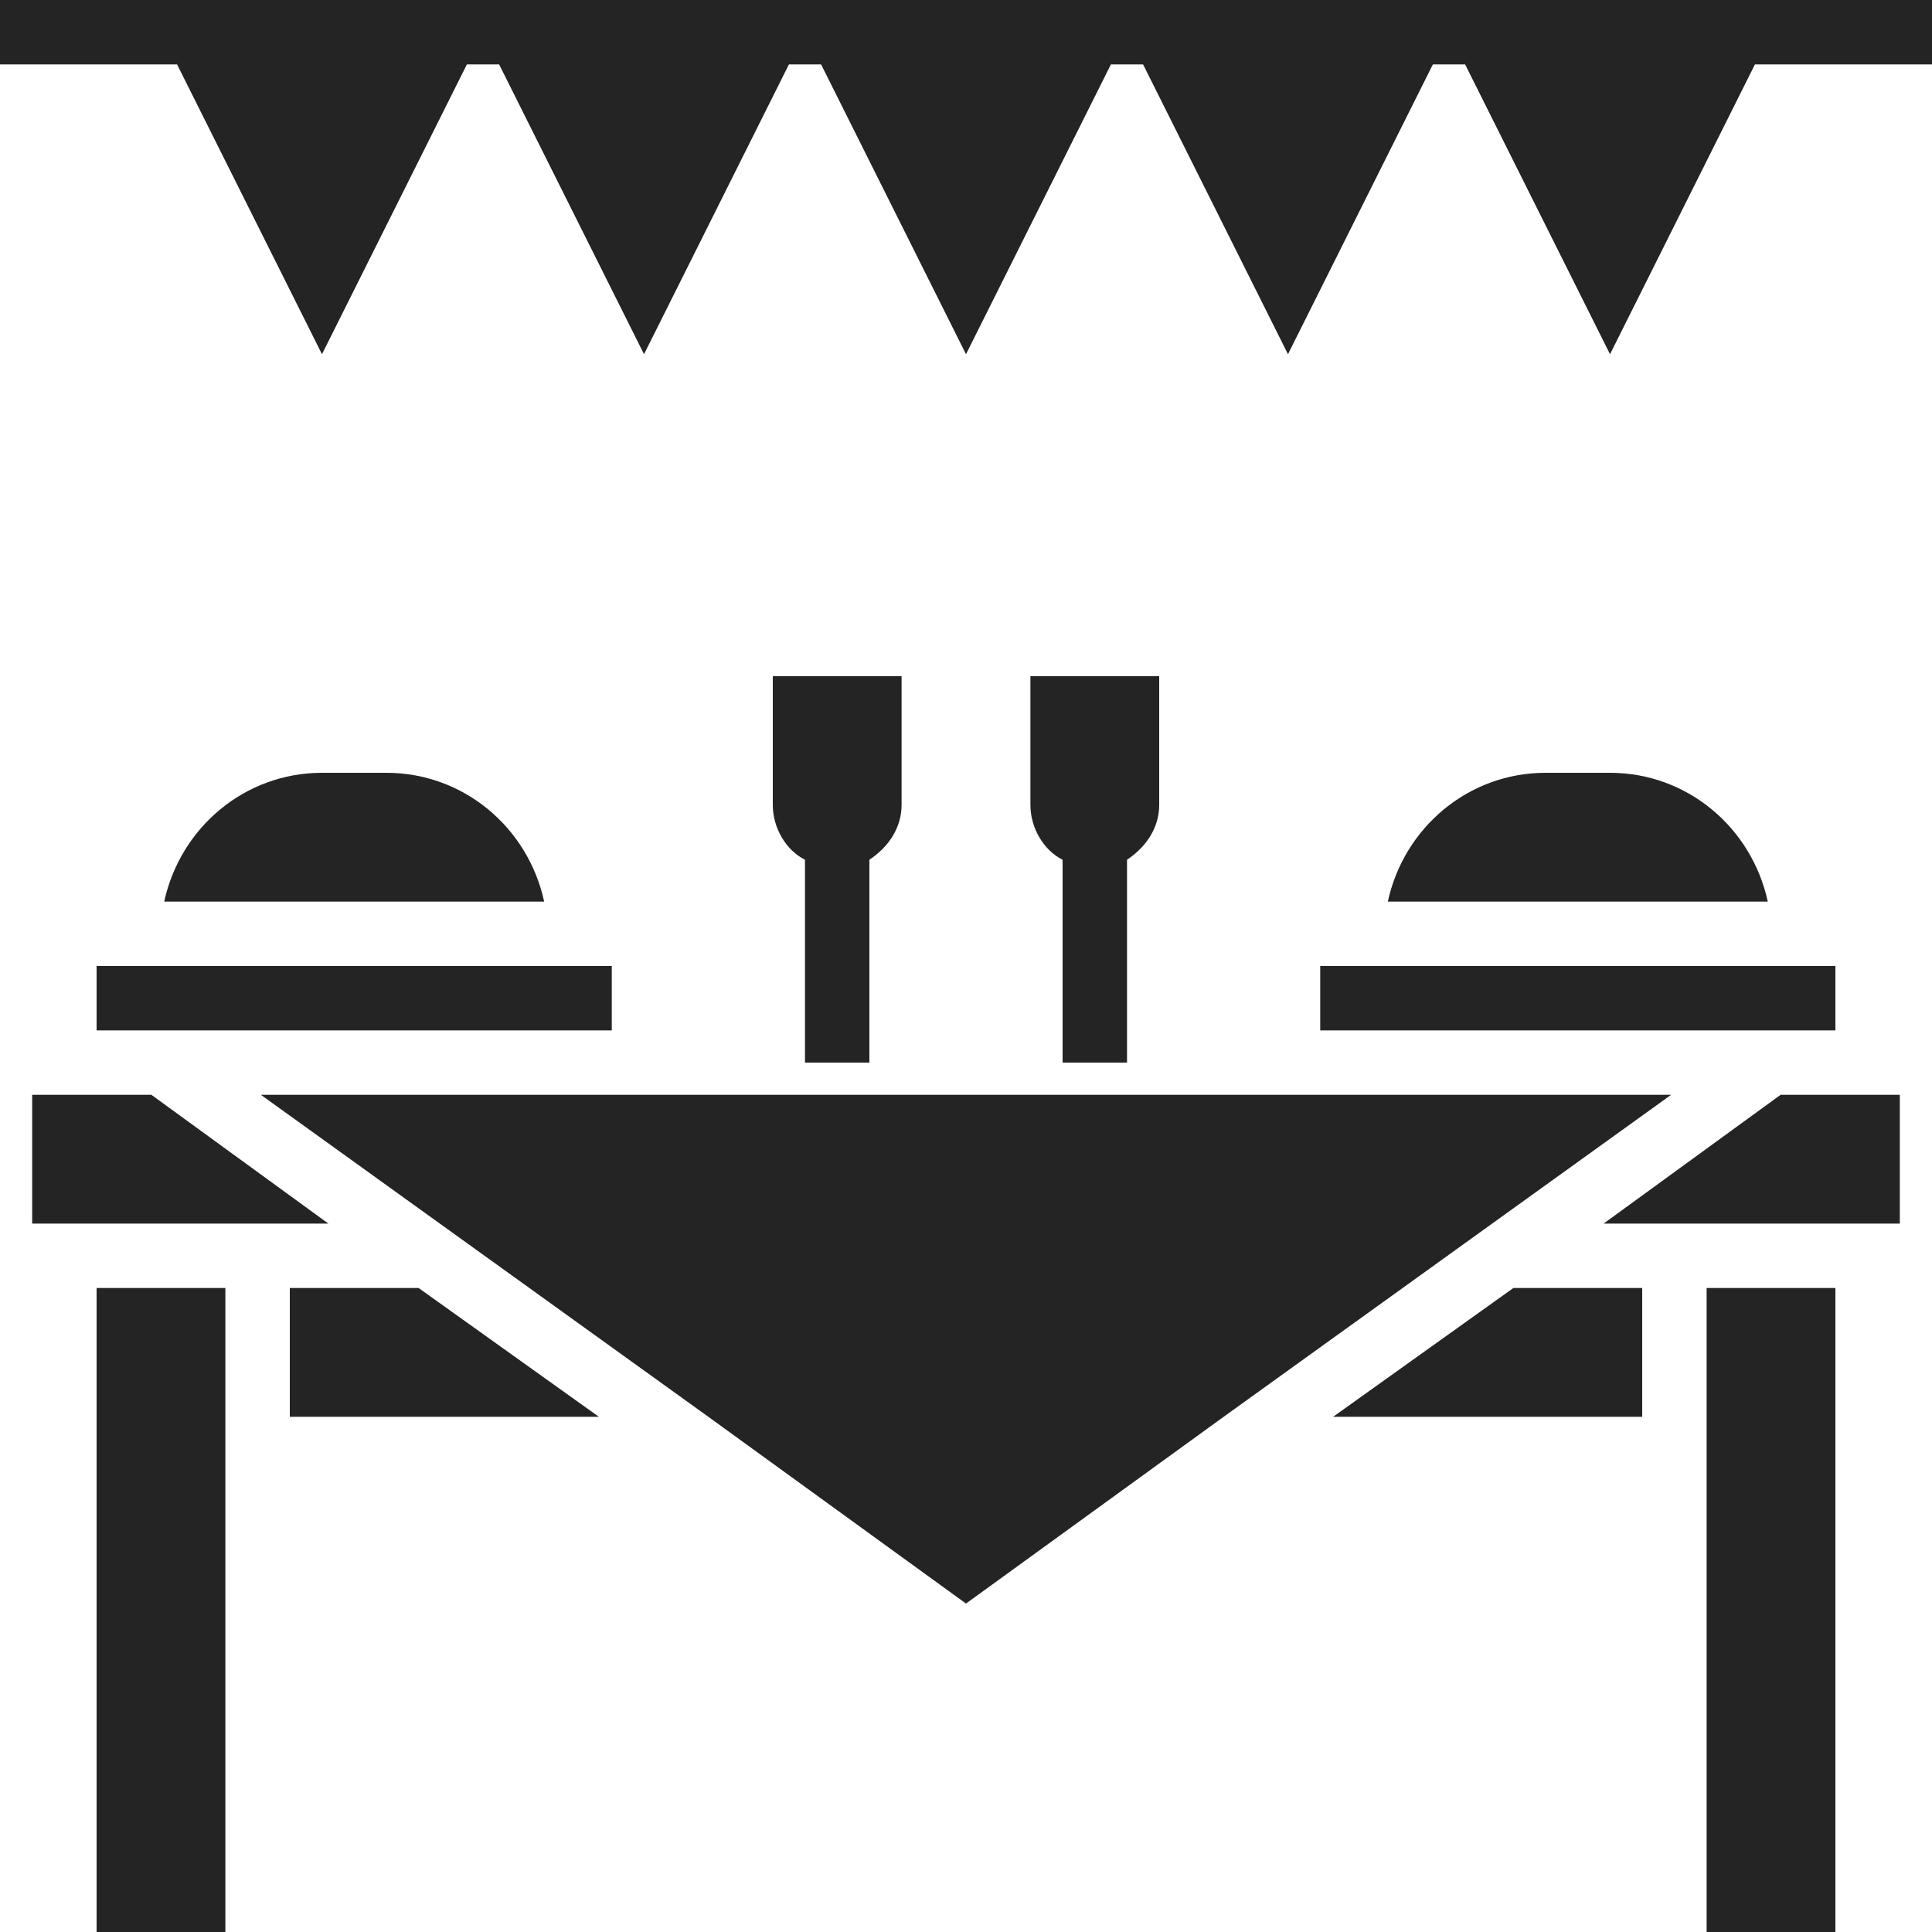 <?xml version="1.0" encoding="UTF-8"?>
<svg xmlns="http://www.w3.org/2000/svg" width="32" height="32" viewBox="0 0 32 32" fill="none">
  <g clip-path="url(#clip0_1269_5105)">
    <path d="M12.8 13.333C12.8 13.707 13.013 14.08 13.333 14.24V17.6H14.4V14.24C14.72 14.027 14.933 13.707 14.933 13.333V11.2H12.8V13.333Z" fill="#242424"></path>
    <path d="M17.067 11.2V13.333C17.067 13.707 17.28 14.08 17.6 14.24V17.6H18.667V14.24C18.987 14.027 19.2 13.707 19.2 13.333V11.2H17.067Z" fill="#242424"></path>
    <path d="M25.6 12.8H26.667C27.947 12.8 29.013 13.707 29.28 14.933H22.987C23.253 13.707 24.32 12.8 25.6 12.8ZM21.867 16H30.4V17.067H21.867V16ZM5.333 12.8H6.4C7.68 12.8 8.747 13.707 9.013 14.933H2.72C2.987 13.707 4.053 12.8 5.333 12.8ZM1.6 16H10.133V17.067H1.6V16Z" fill="#242424"></path>
    <path d="M32 0H0V1.067H2.933L5.333 5.867L7.733 1.067H8.267L10.667 5.867L13.067 1.067H13.6L16 5.867L18.4 1.067H18.933L21.333 5.867L23.733 1.067H24.267L26.667 5.867L29.067 1.067H32V0Z" fill="#242424"></path>
    <path d="M0.533 18.133H2.507L5.44 20.267H0.533V18.133ZM3.733 32H1.6V21.333H3.733V32ZM4.8 23.467V21.333H6.933L9.92 23.467H4.8ZM16 26.56L11.733 23.467L4.32 18.133H27.68L20.267 23.467L16 26.56ZM22.08 23.467L25.067 21.333H27.2V23.467H22.08ZM30.4 32H28.267V21.333H30.4V32ZM31.467 20.267H26.56L29.493 18.133H31.467V20.267Z" fill="#242424"></path>
  </g>
  <defs>
    <clipPath id="clip0_1269_5105">
      <rect width="32" height="32" fill="white"></rect>
    </clipPath>
  </defs>
</svg>
